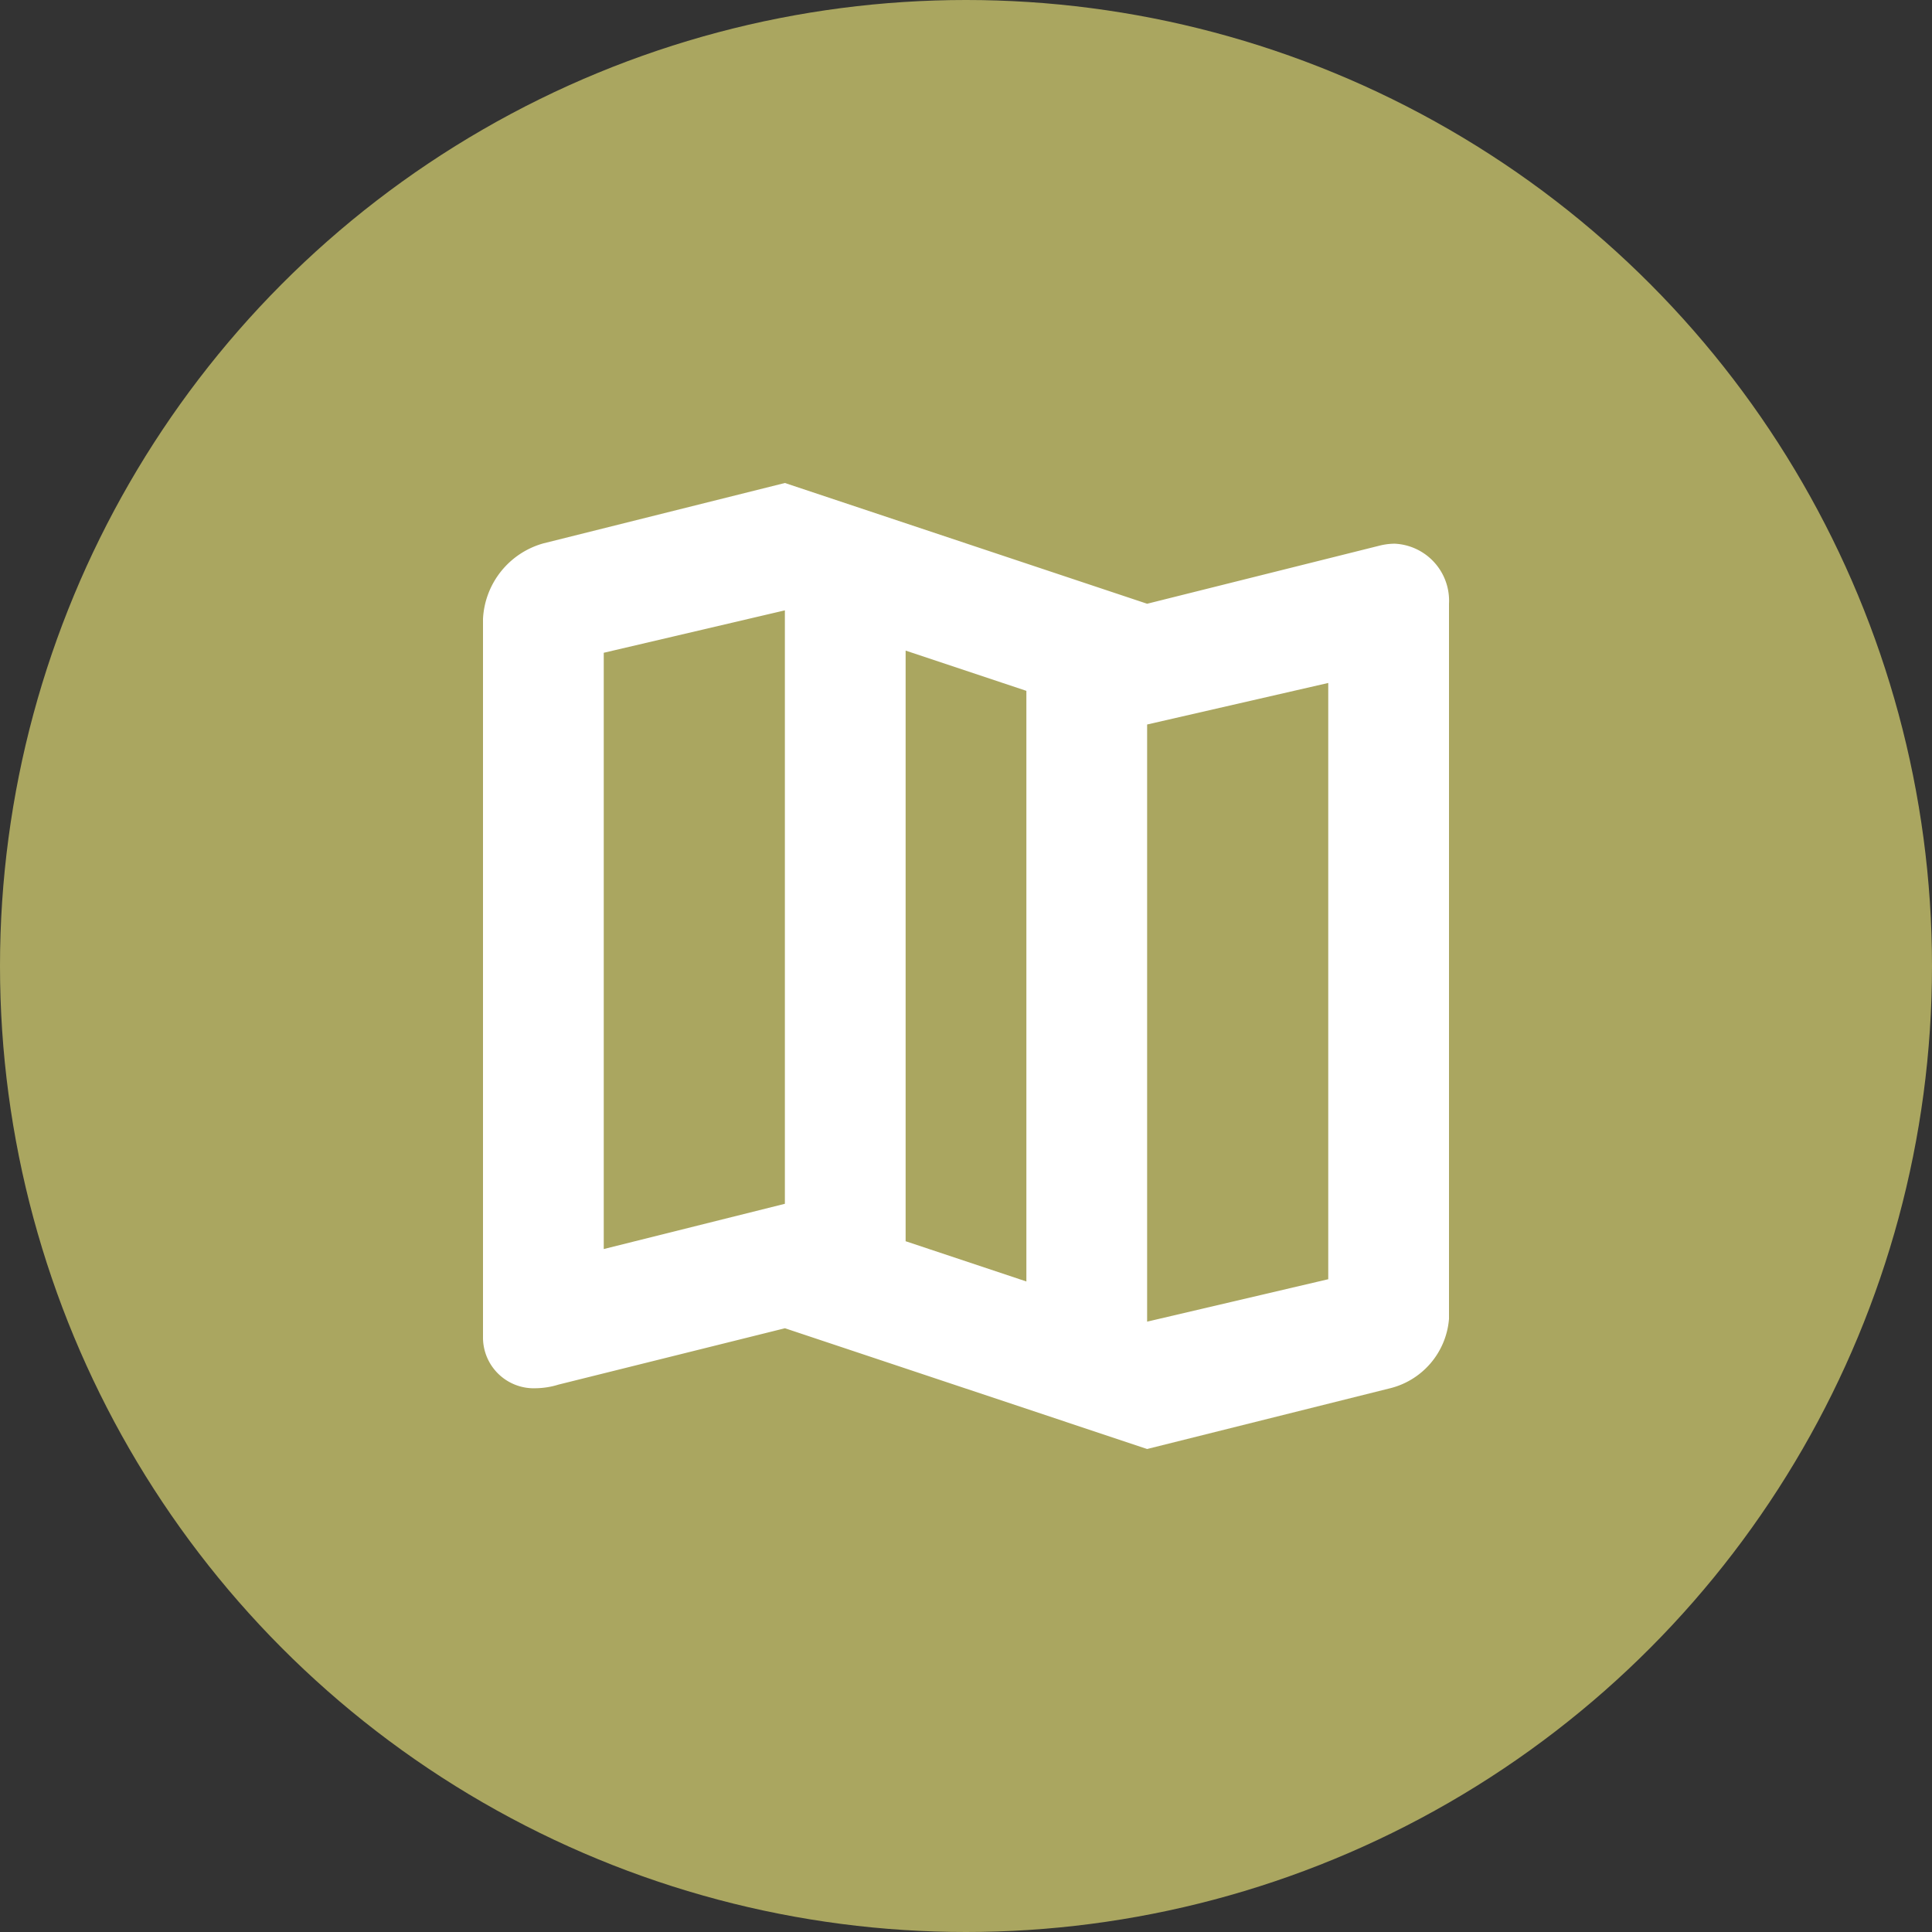 <svg xmlns="http://www.w3.org/2000/svg" viewBox="2847 1085 24 24"><rect x="2847" y="1085" width="24" height="24" fill="#333333" stroke="none"/><defs><style>.a{fill:#aaa660;}.b{fill:#fff;}</style></defs><g transform="translate(2606 234)"><circle class="a" cx="12" cy="12" r="12" transform="translate(241 851)"/><path class="b" d="M11.326.754a.787.787,0,0,0-.192.025L8.25,1.5,3.75,0,.75.75A1.028,1.028,0,0,0,0,1.688v8.92a.631.631,0,0,0,.661.637A.985.985,0,0,0,.938,11.2l2.813-.7L8.25,12l3-.75a.968.968,0,0,0,.75-.867V1.5A.709.709,0,0,0,11.326.754ZM5.25,2.082l1.5.5V9.919l-1.5-.5ZM1.5,9.516V2.109l2.25-.527V8.954Zm9,.375-2.25.527V3l2.25-.516Z" transform="translate(247 857)"/></g></svg>